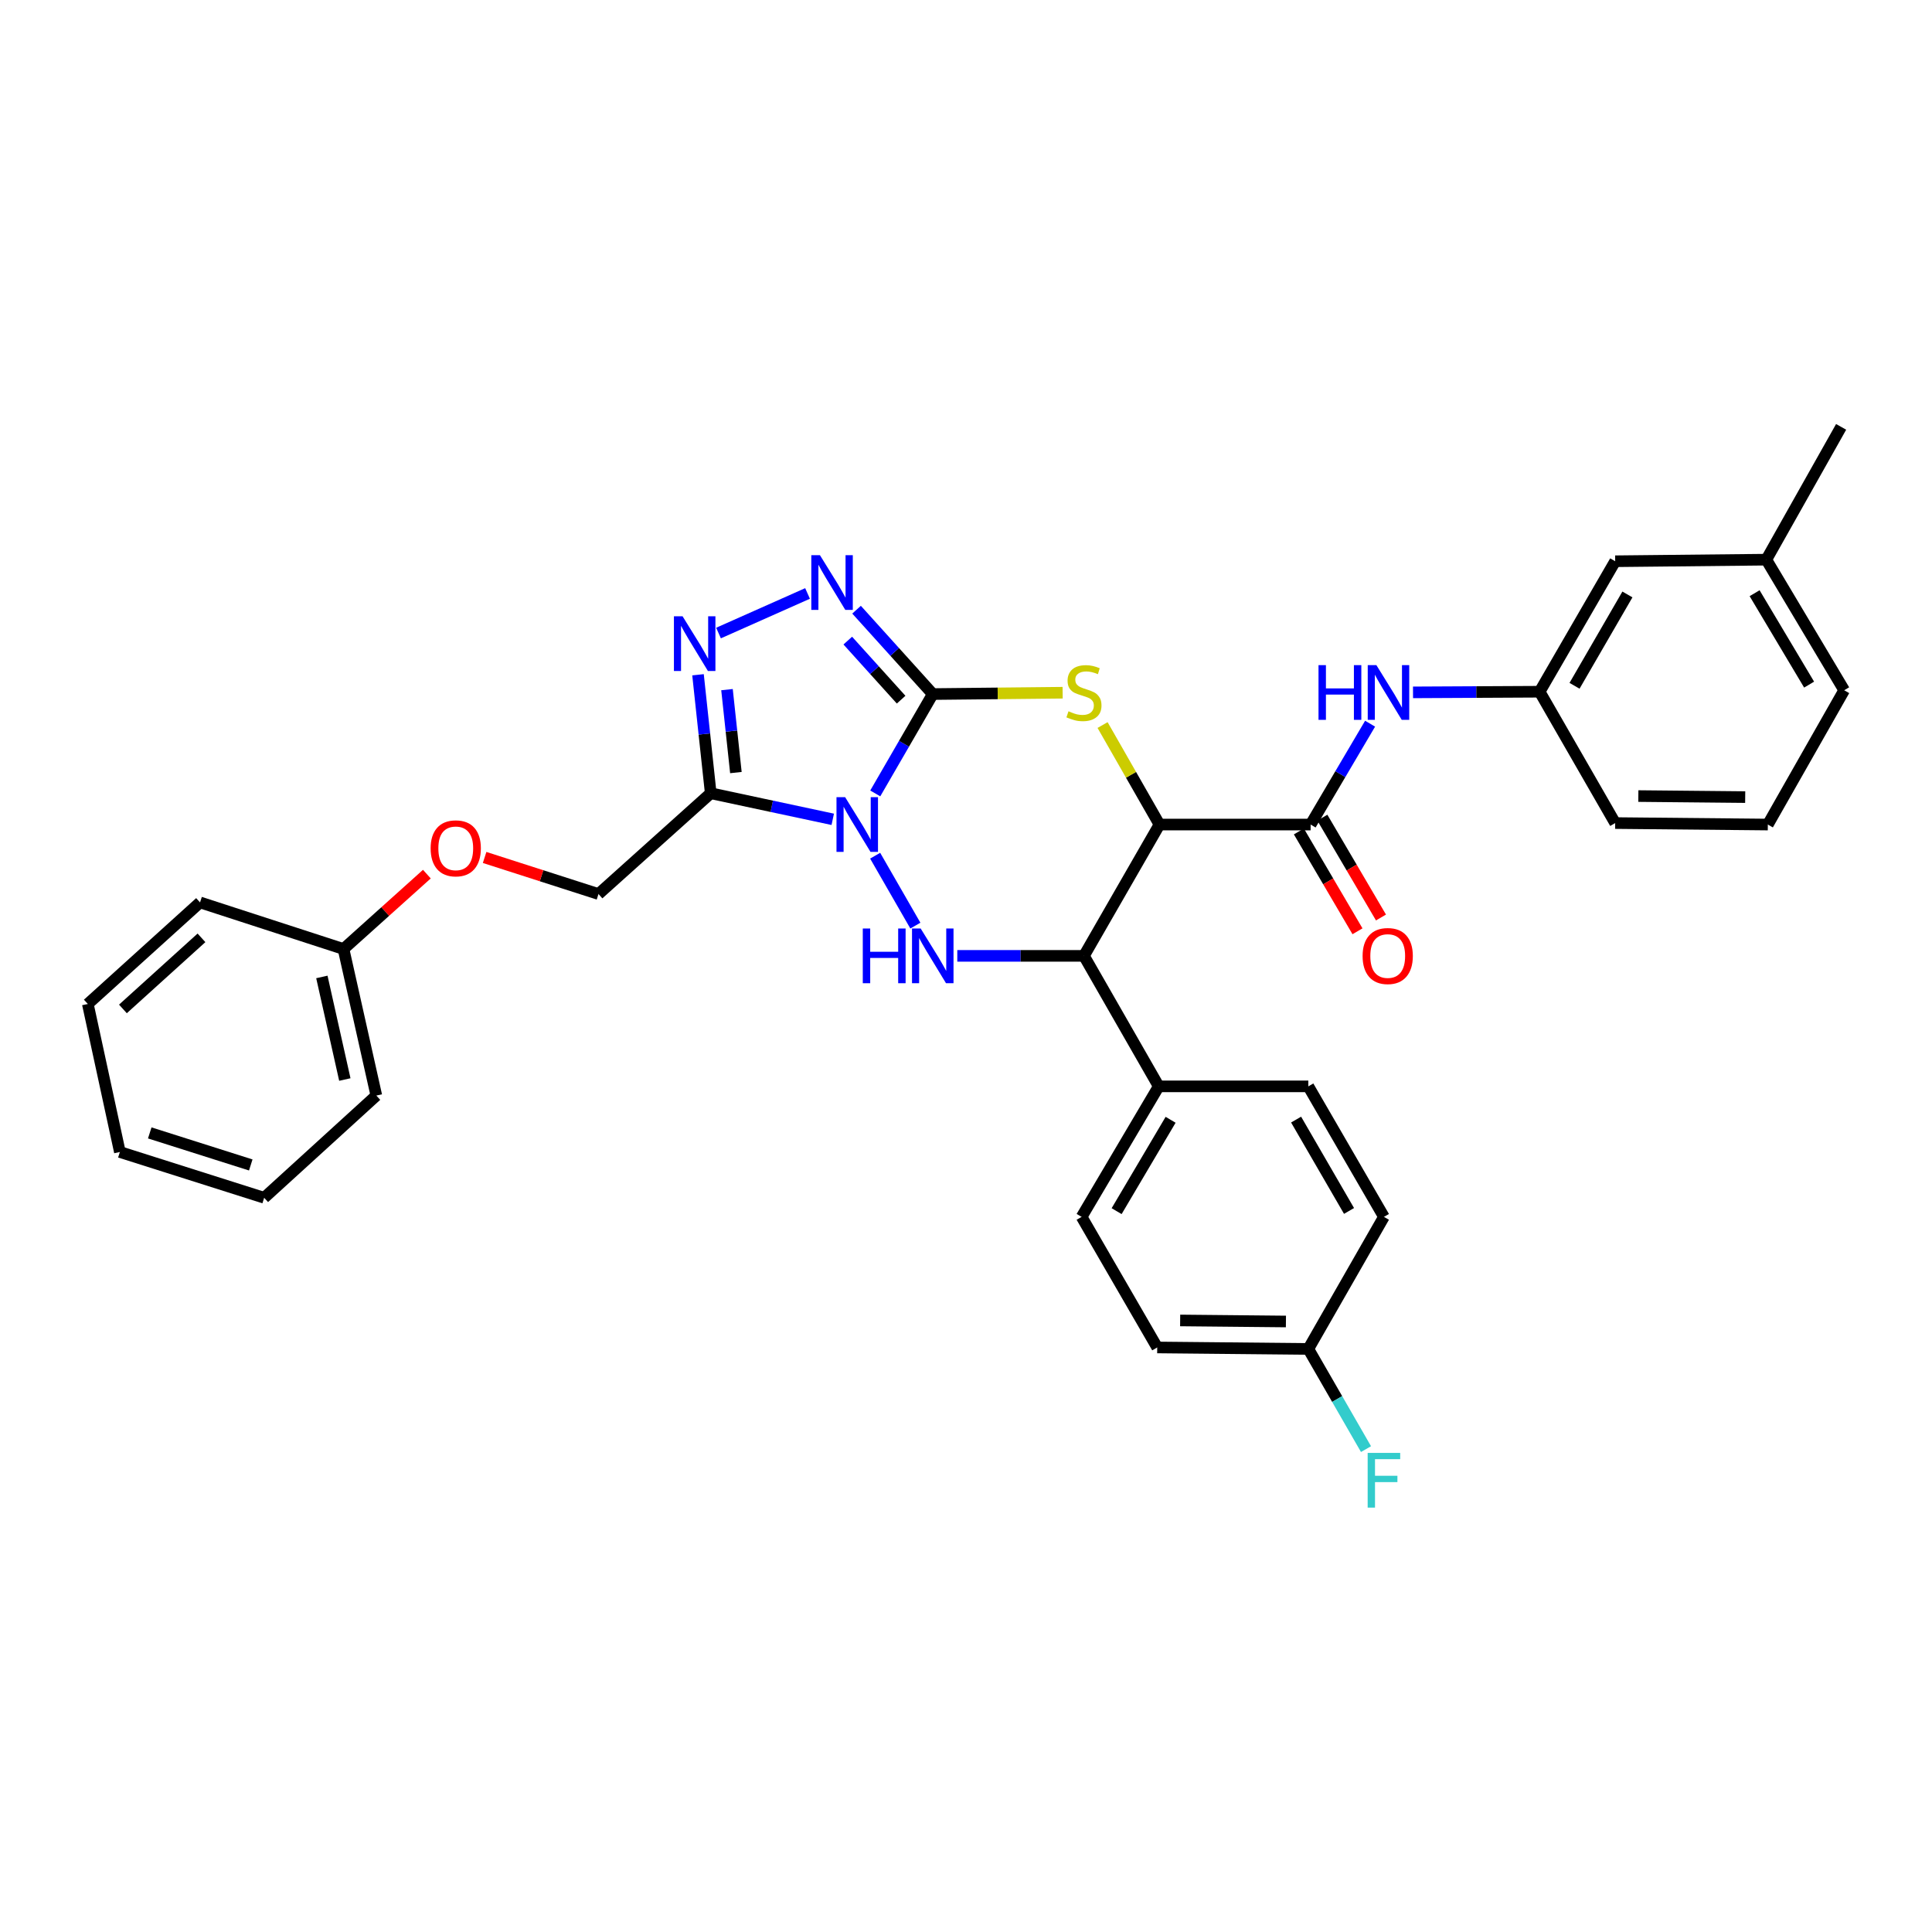 <?xml version='1.0' encoding='iso-8859-1'?>
<svg version='1.1' baseProfile='full'
              xmlns='http://www.w3.org/2000/svg'
                      xmlns:rdkit='http://www.rdkit.org/xml'
                      xmlns:xlink='http://www.w3.org/1999/xlink'
                  xml:space='preserve'
width='1000px' height='1000px' viewBox='0 0 1000 1000'>
<!-- END OF HEADER -->
<rect style='opacity:1.0;fill:#FFFFFF;stroke:none' width='1000' height='1000' x='0' y='0'> </rect>
<path class='bond-0' d='M 453.032,410.675 L 467.914,384.962' style='fill:none;fill-rule:evenodd;stroke:#0000FF;stroke-width:6px;stroke-linecap:butt;stroke-linejoin:miter;stroke-opacity:1' />
<path class='bond-0' d='M 467.914,384.962 L 482.797,359.249' style='fill:none;fill-rule:evenodd;stroke:#000000;stroke-width:6px;stroke-linecap:butt;stroke-linejoin:miter;stroke-opacity:1' />
<path class='bond-3' d='M 452.978,442.906 L 473.793,479.099' style='fill:none;fill-rule:evenodd;stroke:#0000FF;stroke-width:6px;stroke-linecap:butt;stroke-linejoin:miter;stroke-opacity:1' />
<path class='bond-4' d='M 431.029,424.078 L 399.449,417.331' style='fill:none;fill-rule:evenodd;stroke:#0000FF;stroke-width:6px;stroke-linecap:butt;stroke-linejoin:miter;stroke-opacity:1' />
<path class='bond-4' d='M 399.449,417.331 L 367.87,410.585' style='fill:none;fill-rule:evenodd;stroke:#000000;stroke-width:6px;stroke-linecap:butt;stroke-linejoin:miter;stroke-opacity:1' />
<path class='bond-2' d='M 482.797,359.249 L 516.407,358.899' style='fill:none;fill-rule:evenodd;stroke:#000000;stroke-width:6px;stroke-linecap:butt;stroke-linejoin:miter;stroke-opacity:1' />
<path class='bond-2' d='M 516.407,358.899 L 550.017,358.55' style='fill:none;fill-rule:evenodd;stroke:#CCCC00;stroke-width:6px;stroke-linecap:butt;stroke-linejoin:miter;stroke-opacity:1' />
<path class='bond-5' d='M 482.797,359.249 L 463.075,337.413' style='fill:none;fill-rule:evenodd;stroke:#000000;stroke-width:6px;stroke-linecap:butt;stroke-linejoin:miter;stroke-opacity:1' />
<path class='bond-5' d='M 463.075,337.413 L 443.354,315.576' style='fill:none;fill-rule:evenodd;stroke:#0000FF;stroke-width:6px;stroke-linecap:butt;stroke-linejoin:miter;stroke-opacity:1' />
<path class='bond-5' d='M 466.42,362.145 L 452.615,346.86' style='fill:none;fill-rule:evenodd;stroke:#000000;stroke-width:6px;stroke-linecap:butt;stroke-linejoin:miter;stroke-opacity:1' />
<path class='bond-5' d='M 452.615,346.86 L 438.81,331.574' style='fill:none;fill-rule:evenodd;stroke:#0000FF;stroke-width:6px;stroke-linecap:butt;stroke-linejoin:miter;stroke-opacity:1' />
<path class='bond-1' d='M 600.143,426.786 L 561.053,494.754' style='fill:none;fill-rule:evenodd;stroke:#000000;stroke-width:6px;stroke-linecap:butt;stroke-linejoin:miter;stroke-opacity:1' />
<path class='bond-8' d='M 600.143,426.786 L 678.376,426.786' style='fill:none;fill-rule:evenodd;stroke:#000000;stroke-width:6px;stroke-linecap:butt;stroke-linejoin:miter;stroke-opacity:1' />
<path class='bond-34' d='M 600.143,426.786 L 585.416,401.035' style='fill:none;fill-rule:evenodd;stroke:#000000;stroke-width:6px;stroke-linecap:butt;stroke-linejoin:miter;stroke-opacity:1' />
<path class='bond-34' d='M 585.416,401.035 L 570.689,375.283' style='fill:none;fill-rule:evenodd;stroke:#CCCC00;stroke-width:6px;stroke-linecap:butt;stroke-linejoin:miter;stroke-opacity:1' />
<path class='bond-6' d='M 495.493,494.754 L 528.273,494.754' style='fill:none;fill-rule:evenodd;stroke:#0000FF;stroke-width:6px;stroke-linecap:butt;stroke-linejoin:miter;stroke-opacity:1' />
<path class='bond-6' d='M 528.273,494.754 L 561.053,494.754' style='fill:none;fill-rule:evenodd;stroke:#000000;stroke-width:6px;stroke-linecap:butt;stroke-linejoin:miter;stroke-opacity:1' />
<path class='bond-7' d='M 367.87,410.585 L 364.58,379.921' style='fill:none;fill-rule:evenodd;stroke:#000000;stroke-width:6px;stroke-linecap:butt;stroke-linejoin:miter;stroke-opacity:1' />
<path class='bond-7' d='M 364.58,379.921 L 361.29,349.258' style='fill:none;fill-rule:evenodd;stroke:#0000FF;stroke-width:6px;stroke-linecap:butt;stroke-linejoin:miter;stroke-opacity:1' />
<path class='bond-7' d='M 380.898,399.882 L 378.595,378.418' style='fill:none;fill-rule:evenodd;stroke:#000000;stroke-width:6px;stroke-linecap:butt;stroke-linejoin:miter;stroke-opacity:1' />
<path class='bond-7' d='M 378.595,378.418 L 376.292,356.953' style='fill:none;fill-rule:evenodd;stroke:#0000FF;stroke-width:6px;stroke-linecap:butt;stroke-linejoin:miter;stroke-opacity:1' />
<path class='bond-11' d='M 367.87,410.585 L 309.777,462.751' style='fill:none;fill-rule:evenodd;stroke:#000000;stroke-width:6px;stroke-linecap:butt;stroke-linejoin:miter;stroke-opacity:1' />
<path class='bond-33' d='M 417.984,307.172 L 371.901,327.664' style='fill:none;fill-rule:evenodd;stroke:#0000FF;stroke-width:6px;stroke-linecap:butt;stroke-linejoin:miter;stroke-opacity:1' />
<path class='bond-10' d='M 561.053,494.754 L 599.759,562.299' style='fill:none;fill-rule:evenodd;stroke:#000000;stroke-width:6px;stroke-linecap:butt;stroke-linejoin:miter;stroke-opacity:1' />
<path class='bond-9' d='M 678.376,426.786 L 693.768,400.682' style='fill:none;fill-rule:evenodd;stroke:#000000;stroke-width:6px;stroke-linecap:butt;stroke-linejoin:miter;stroke-opacity:1' />
<path class='bond-9' d='M 693.768,400.682 L 709.16,374.579' style='fill:none;fill-rule:evenodd;stroke:#0000FF;stroke-width:6px;stroke-linecap:butt;stroke-linejoin:miter;stroke-opacity:1' />
<path class='bond-12' d='M 672.299,430.354 L 687.468,456.193' style='fill:none;fill-rule:evenodd;stroke:#000000;stroke-width:6px;stroke-linecap:butt;stroke-linejoin:miter;stroke-opacity:1' />
<path class='bond-12' d='M 687.468,456.193 L 702.638,482.031' style='fill:none;fill-rule:evenodd;stroke:#FF0000;stroke-width:6px;stroke-linecap:butt;stroke-linejoin:miter;stroke-opacity:1' />
<path class='bond-12' d='M 684.453,423.218 L 699.623,449.057' style='fill:none;fill-rule:evenodd;stroke:#000000;stroke-width:6px;stroke-linecap:butt;stroke-linejoin:miter;stroke-opacity:1' />
<path class='bond-12' d='M 699.623,449.057 L 714.793,474.895' style='fill:none;fill-rule:evenodd;stroke:#FF0000;stroke-width:6px;stroke-linecap:butt;stroke-linejoin:miter;stroke-opacity:1' />
<path class='bond-13' d='M 731.375,358.37 L 764.143,358.203' style='fill:none;fill-rule:evenodd;stroke:#0000FF;stroke-width:6px;stroke-linecap:butt;stroke-linejoin:miter;stroke-opacity:1' />
<path class='bond-13' d='M 764.143,358.203 L 796.912,358.036' style='fill:none;fill-rule:evenodd;stroke:#000000;stroke-width:6px;stroke-linecap:butt;stroke-linejoin:miter;stroke-opacity:1' />
<path class='bond-14' d='M 599.759,562.299 L 559.84,629.851' style='fill:none;fill-rule:evenodd;stroke:#000000;stroke-width:6px;stroke-linecap:butt;stroke-linejoin:miter;stroke-opacity:1' />
<path class='bond-14' d='M 605.905,579.602 L 577.962,626.889' style='fill:none;fill-rule:evenodd;stroke:#000000;stroke-width:6px;stroke-linecap:butt;stroke-linejoin:miter;stroke-opacity:1' />
<path class='bond-15' d='M 599.759,562.299 L 677.186,562.299' style='fill:none;fill-rule:evenodd;stroke:#000000;stroke-width:6px;stroke-linecap:butt;stroke-linejoin:miter;stroke-opacity:1' />
<path class='bond-16' d='M 309.777,462.751 L 280.307,453.284' style='fill:none;fill-rule:evenodd;stroke:#000000;stroke-width:6px;stroke-linecap:butt;stroke-linejoin:miter;stroke-opacity:1' />
<path class='bond-16' d='M 280.307,453.284 L 250.837,443.817' style='fill:none;fill-rule:evenodd;stroke:#FF0000;stroke-width:6px;stroke-linecap:butt;stroke-linejoin:miter;stroke-opacity:1' />
<path class='bond-17' d='M 796.912,358.036 L 836.017,290.499' style='fill:none;fill-rule:evenodd;stroke:#000000;stroke-width:6px;stroke-linecap:butt;stroke-linejoin:miter;stroke-opacity:1' />
<path class='bond-17' d='M 814.975,354.968 L 842.349,307.692' style='fill:none;fill-rule:evenodd;stroke:#000000;stroke-width:6px;stroke-linecap:butt;stroke-linejoin:miter;stroke-opacity:1' />
<path class='bond-25' d='M 796.912,358.036 L 836.017,426.019' style='fill:none;fill-rule:evenodd;stroke:#000000;stroke-width:6px;stroke-linecap:butt;stroke-linejoin:miter;stroke-opacity:1' />
<path class='bond-19' d='M 559.84,629.851 L 598.976,697.443' style='fill:none;fill-rule:evenodd;stroke:#000000;stroke-width:6px;stroke-linecap:butt;stroke-linejoin:miter;stroke-opacity:1' />
<path class='bond-20' d='M 677.186,562.299 L 716.322,629.851' style='fill:none;fill-rule:evenodd;stroke:#000000;stroke-width:6px;stroke-linecap:butt;stroke-linejoin:miter;stroke-opacity:1' />
<path class='bond-20' d='M 670.86,579.497 L 698.256,626.784' style='fill:none;fill-rule:evenodd;stroke:#000000;stroke-width:6px;stroke-linecap:butt;stroke-linejoin:miter;stroke-opacity:1' />
<path class='bond-22' d='M 220.945,452.45 L 199.374,471.828' style='fill:none;fill-rule:evenodd;stroke:#FF0000;stroke-width:6px;stroke-linecap:butt;stroke-linejoin:miter;stroke-opacity:1' />
<path class='bond-22' d='M 199.374,471.828 L 177.804,491.207' style='fill:none;fill-rule:evenodd;stroke:#000000;stroke-width:6px;stroke-linecap:butt;stroke-linejoin:miter;stroke-opacity:1' />
<path class='bond-23' d='M 836.017,290.499 L 914.243,289.684' style='fill:none;fill-rule:evenodd;stroke:#000000;stroke-width:6px;stroke-linecap:butt;stroke-linejoin:miter;stroke-opacity:1' />
<path class='bond-18' d='M 677.186,698.21 L 716.322,629.851' style='fill:none;fill-rule:evenodd;stroke:#000000;stroke-width:6px;stroke-linecap:butt;stroke-linejoin:miter;stroke-opacity:1' />
<path class='bond-21' d='M 677.186,698.21 L 692.113,724.134' style='fill:none;fill-rule:evenodd;stroke:#000000;stroke-width:6px;stroke-linecap:butt;stroke-linejoin:miter;stroke-opacity:1' />
<path class='bond-21' d='M 692.113,724.134 L 707.04,750.057' style='fill:none;fill-rule:evenodd;stroke:#33CCCC;stroke-width:6px;stroke-linecap:butt;stroke-linejoin:miter;stroke-opacity:1' />
<path class='bond-35' d='M 677.186,698.21 L 598.976,697.443' style='fill:none;fill-rule:evenodd;stroke:#000000;stroke-width:6px;stroke-linecap:butt;stroke-linejoin:miter;stroke-opacity:1' />
<path class='bond-35' d='M 665.593,684.001 L 610.846,683.464' style='fill:none;fill-rule:evenodd;stroke:#000000;stroke-width:6px;stroke-linecap:butt;stroke-linejoin:miter;stroke-opacity:1' />
<path class='bond-28' d='M 177.804,491.207 L 194.788,567.06' style='fill:none;fill-rule:evenodd;stroke:#000000;stroke-width:6px;stroke-linecap:butt;stroke-linejoin:miter;stroke-opacity:1' />
<path class='bond-28' d='M 166.597,505.664 L 178.486,558.761' style='fill:none;fill-rule:evenodd;stroke:#000000;stroke-width:6px;stroke-linecap:butt;stroke-linejoin:miter;stroke-opacity:1' />
<path class='bond-29' d='M 177.804,491.207 L 103.54,467.089' style='fill:none;fill-rule:evenodd;stroke:#000000;stroke-width:6px;stroke-linecap:butt;stroke-linejoin:miter;stroke-opacity:1' />
<path class='bond-27' d='M 914.243,289.684 L 952.964,220.949' style='fill:none;fill-rule:evenodd;stroke:#000000;stroke-width:6px;stroke-linecap:butt;stroke-linejoin:miter;stroke-opacity:1' />
<path class='bond-37' d='M 914.243,289.684 L 954.545,357.276' style='fill:none;fill-rule:evenodd;stroke:#000000;stroke-width:6px;stroke-linecap:butt;stroke-linejoin:miter;stroke-opacity:1' />
<path class='bond-37' d='M 908.182,307.041 L 936.394,354.356' style='fill:none;fill-rule:evenodd;stroke:#000000;stroke-width:6px;stroke-linecap:butt;stroke-linejoin:miter;stroke-opacity:1' />
<path class='bond-24' d='M 915.026,426.786 L 836.017,426.019' style='fill:none;fill-rule:evenodd;stroke:#000000;stroke-width:6px;stroke-linecap:butt;stroke-linejoin:miter;stroke-opacity:1' />
<path class='bond-24' d='M 903.311,412.577 L 848.005,412.04' style='fill:none;fill-rule:evenodd;stroke:#000000;stroke-width:6px;stroke-linecap:butt;stroke-linejoin:miter;stroke-opacity:1' />
<path class='bond-26' d='M 915.026,426.786 L 954.545,357.276' style='fill:none;fill-rule:evenodd;stroke:#000000;stroke-width:6px;stroke-linecap:butt;stroke-linejoin:miter;stroke-opacity:1' />
<path class='bond-31' d='M 194.788,567.06 L 136.733,619.969' style='fill:none;fill-rule:evenodd;stroke:#000000;stroke-width:6px;stroke-linecap:butt;stroke-linejoin:miter;stroke-opacity:1' />
<path class='bond-30' d='M 103.54,467.089 L 45.455,519.654' style='fill:none;fill-rule:evenodd;stroke:#000000;stroke-width:6px;stroke-linecap:butt;stroke-linejoin:miter;stroke-opacity:1' />
<path class='bond-30' d='M 104.285,485.425 L 63.625,522.22' style='fill:none;fill-rule:evenodd;stroke:#000000;stroke-width:6px;stroke-linecap:butt;stroke-linejoin:miter;stroke-opacity:1' />
<path class='bond-32' d='M 45.455,519.654 L 62.047,596.275' style='fill:none;fill-rule:evenodd;stroke:#000000;stroke-width:6px;stroke-linecap:butt;stroke-linejoin:miter;stroke-opacity:1' />
<path class='bond-36' d='M 136.733,619.969 L 62.047,596.275' style='fill:none;fill-rule:evenodd;stroke:#000000;stroke-width:6px;stroke-linecap:butt;stroke-linejoin:miter;stroke-opacity:1' />
<path class='bond-36' d='M 129.793,602.98 L 77.512,586.394' style='fill:none;fill-rule:evenodd;stroke:#000000;stroke-width:6px;stroke-linecap:butt;stroke-linejoin:miter;stroke-opacity:1' />
<path  class='atom-0' d='M 437.447 412.626
L 446.727 427.626
Q 447.647 429.106, 449.127 431.786
Q 450.607 434.466, 450.687 434.626
L 450.687 412.626
L 454.447 412.626
L 454.447 440.946
L 450.567 440.946
L 440.607 424.546
Q 439.447 422.626, 438.207 420.426
Q 437.007 418.226, 436.647 417.546
L 436.647 440.946
L 432.967 440.946
L 432.967 412.626
L 437.447 412.626
' fill='#0000FF'/>
<path  class='atom-3' d='M 553.053 368.155
Q 553.373 368.275, 554.693 368.835
Q 556.013 369.395, 557.453 369.755
Q 558.933 370.075, 560.373 370.075
Q 563.053 370.075, 564.613 368.795
Q 566.173 367.475, 566.173 365.195
Q 566.173 363.635, 565.373 362.675
Q 564.613 361.715, 563.413 361.195
Q 562.213 360.675, 560.213 360.075
Q 557.693 359.315, 556.173 358.595
Q 554.693 357.875, 553.613 356.355
Q 552.573 354.835, 552.573 352.275
Q 552.573 348.715, 554.973 346.515
Q 557.413 344.315, 562.213 344.315
Q 565.493 344.315, 569.213 345.875
L 568.293 348.955
Q 564.893 347.555, 562.333 347.555
Q 559.573 347.555, 558.053 348.715
Q 556.533 349.835, 556.573 351.795
Q 556.573 353.315, 557.333 354.235
Q 558.133 355.155, 559.253 355.675
Q 560.413 356.195, 562.333 356.795
Q 564.893 357.595, 566.413 358.395
Q 567.933 359.195, 569.013 360.835
Q 570.133 362.435, 570.133 365.195
Q 570.133 369.115, 567.493 371.235
Q 564.893 373.315, 560.533 373.315
Q 558.013 373.315, 556.093 372.755
Q 554.213 372.235, 551.973 371.315
L 553.053 368.155
' fill='#CCCC00'/>
<path  class='atom-4' d='M 446.577 480.594
L 450.417 480.594
L 450.417 492.634
L 464.897 492.634
L 464.897 480.594
L 468.737 480.594
L 468.737 508.914
L 464.897 508.914
L 464.897 495.834
L 450.417 495.834
L 450.417 508.914
L 446.577 508.914
L 446.577 480.594
' fill='#0000FF'/>
<path  class='atom-4' d='M 476.537 480.594
L 485.817 495.594
Q 486.737 497.074, 488.217 499.754
Q 489.697 502.434, 489.777 502.594
L 489.777 480.594
L 493.537 480.594
L 493.537 508.914
L 489.657 508.914
L 479.697 492.514
Q 478.537 490.594, 477.297 488.394
Q 476.097 486.194, 475.737 485.514
L 475.737 508.914
L 472.057 508.914
L 472.057 480.594
L 476.537 480.594
' fill='#0000FF'/>
<path  class='atom-6' d='M 424.41 287.372
L 433.69 302.372
Q 434.61 303.852, 436.09 306.532
Q 437.57 309.212, 437.65 309.372
L 437.65 287.372
L 441.41 287.372
L 441.41 315.692
L 437.53 315.692
L 427.57 299.292
Q 426.41 297.372, 425.17 295.172
Q 423.97 292.972, 423.61 292.292
L 423.61 315.692
L 419.93 315.692
L 419.93 287.372
L 424.41 287.372
' fill='#0000FF'/>
<path  class='atom-8' d='M 353.302 318.991
L 362.582 333.991
Q 363.502 335.471, 364.982 338.151
Q 366.462 340.831, 366.542 340.991
L 366.542 318.991
L 370.302 318.991
L 370.302 347.311
L 366.422 347.311
L 356.462 330.911
Q 355.302 328.991, 354.062 326.791
Q 352.862 324.591, 352.502 323.911
L 352.502 347.311
L 348.822 347.311
L 348.822 318.991
L 353.302 318.991
' fill='#0000FF'/>
<path  class='atom-10' d='M 682.459 344.275
L 686.299 344.275
L 686.299 356.315
L 700.779 356.315
L 700.779 344.275
L 704.619 344.275
L 704.619 372.595
L 700.779 372.595
L 700.779 359.515
L 686.299 359.515
L 686.299 372.595
L 682.459 372.595
L 682.459 344.275
' fill='#0000FF'/>
<path  class='atom-10' d='M 712.419 344.275
L 721.699 359.275
Q 722.619 360.755, 724.099 363.435
Q 725.579 366.115, 725.659 366.275
L 725.659 344.275
L 729.419 344.275
L 729.419 372.595
L 725.539 372.595
L 715.579 356.195
Q 714.419 354.275, 713.179 352.075
Q 711.979 349.875, 711.619 349.195
L 711.619 372.595
L 707.939 372.595
L 707.939 344.275
L 712.419 344.275
' fill='#0000FF'/>
<path  class='atom-13' d='M 705.28 494.834
Q 705.28 488.034, 708.64 484.234
Q 712 480.434, 718.28 480.434
Q 724.56 480.434, 727.92 484.234
Q 731.28 488.034, 731.28 494.834
Q 731.28 501.714, 727.88 505.634
Q 724.48 509.514, 718.28 509.514
Q 712.04 509.514, 708.64 505.634
Q 705.28 501.754, 705.28 494.834
M 718.28 506.314
Q 722.6 506.314, 724.92 503.434
Q 727.28 500.514, 727.28 494.834
Q 727.28 489.274, 724.92 486.474
Q 722.6 483.634, 718.28 483.634
Q 713.96 483.634, 711.6 486.434
Q 709.28 489.234, 709.28 494.834
Q 709.28 500.554, 711.6 503.434
Q 713.96 506.314, 718.28 506.314
' fill='#FF0000'/>
<path  class='atom-17' d='M 222.897 439.097
Q 222.897 432.297, 226.257 428.497
Q 229.617 424.697, 235.897 424.697
Q 242.177 424.697, 245.537 428.497
Q 248.897 432.297, 248.897 439.097
Q 248.897 445.977, 245.497 449.897
Q 242.097 453.777, 235.897 453.777
Q 229.657 453.777, 226.257 449.897
Q 222.897 446.017, 222.897 439.097
M 235.897 450.577
Q 240.217 450.577, 242.537 447.697
Q 244.897 444.777, 244.897 439.097
Q 244.897 433.537, 242.537 430.737
Q 240.217 427.897, 235.897 427.897
Q 231.577 427.897, 229.217 430.697
Q 226.897 433.497, 226.897 439.097
Q 226.897 444.817, 229.217 447.697
Q 231.577 450.577, 235.897 450.577
' fill='#FF0000'/>
<path  class='atom-22' d='M 707.902 752.018
L 724.742 752.018
L 724.742 755.258
L 711.702 755.258
L 711.702 763.858
L 723.302 763.858
L 723.302 767.138
L 711.702 767.138
L 711.702 780.338
L 707.902 780.338
L 707.902 752.018
' fill='#33CCCC'/>
</svg>
